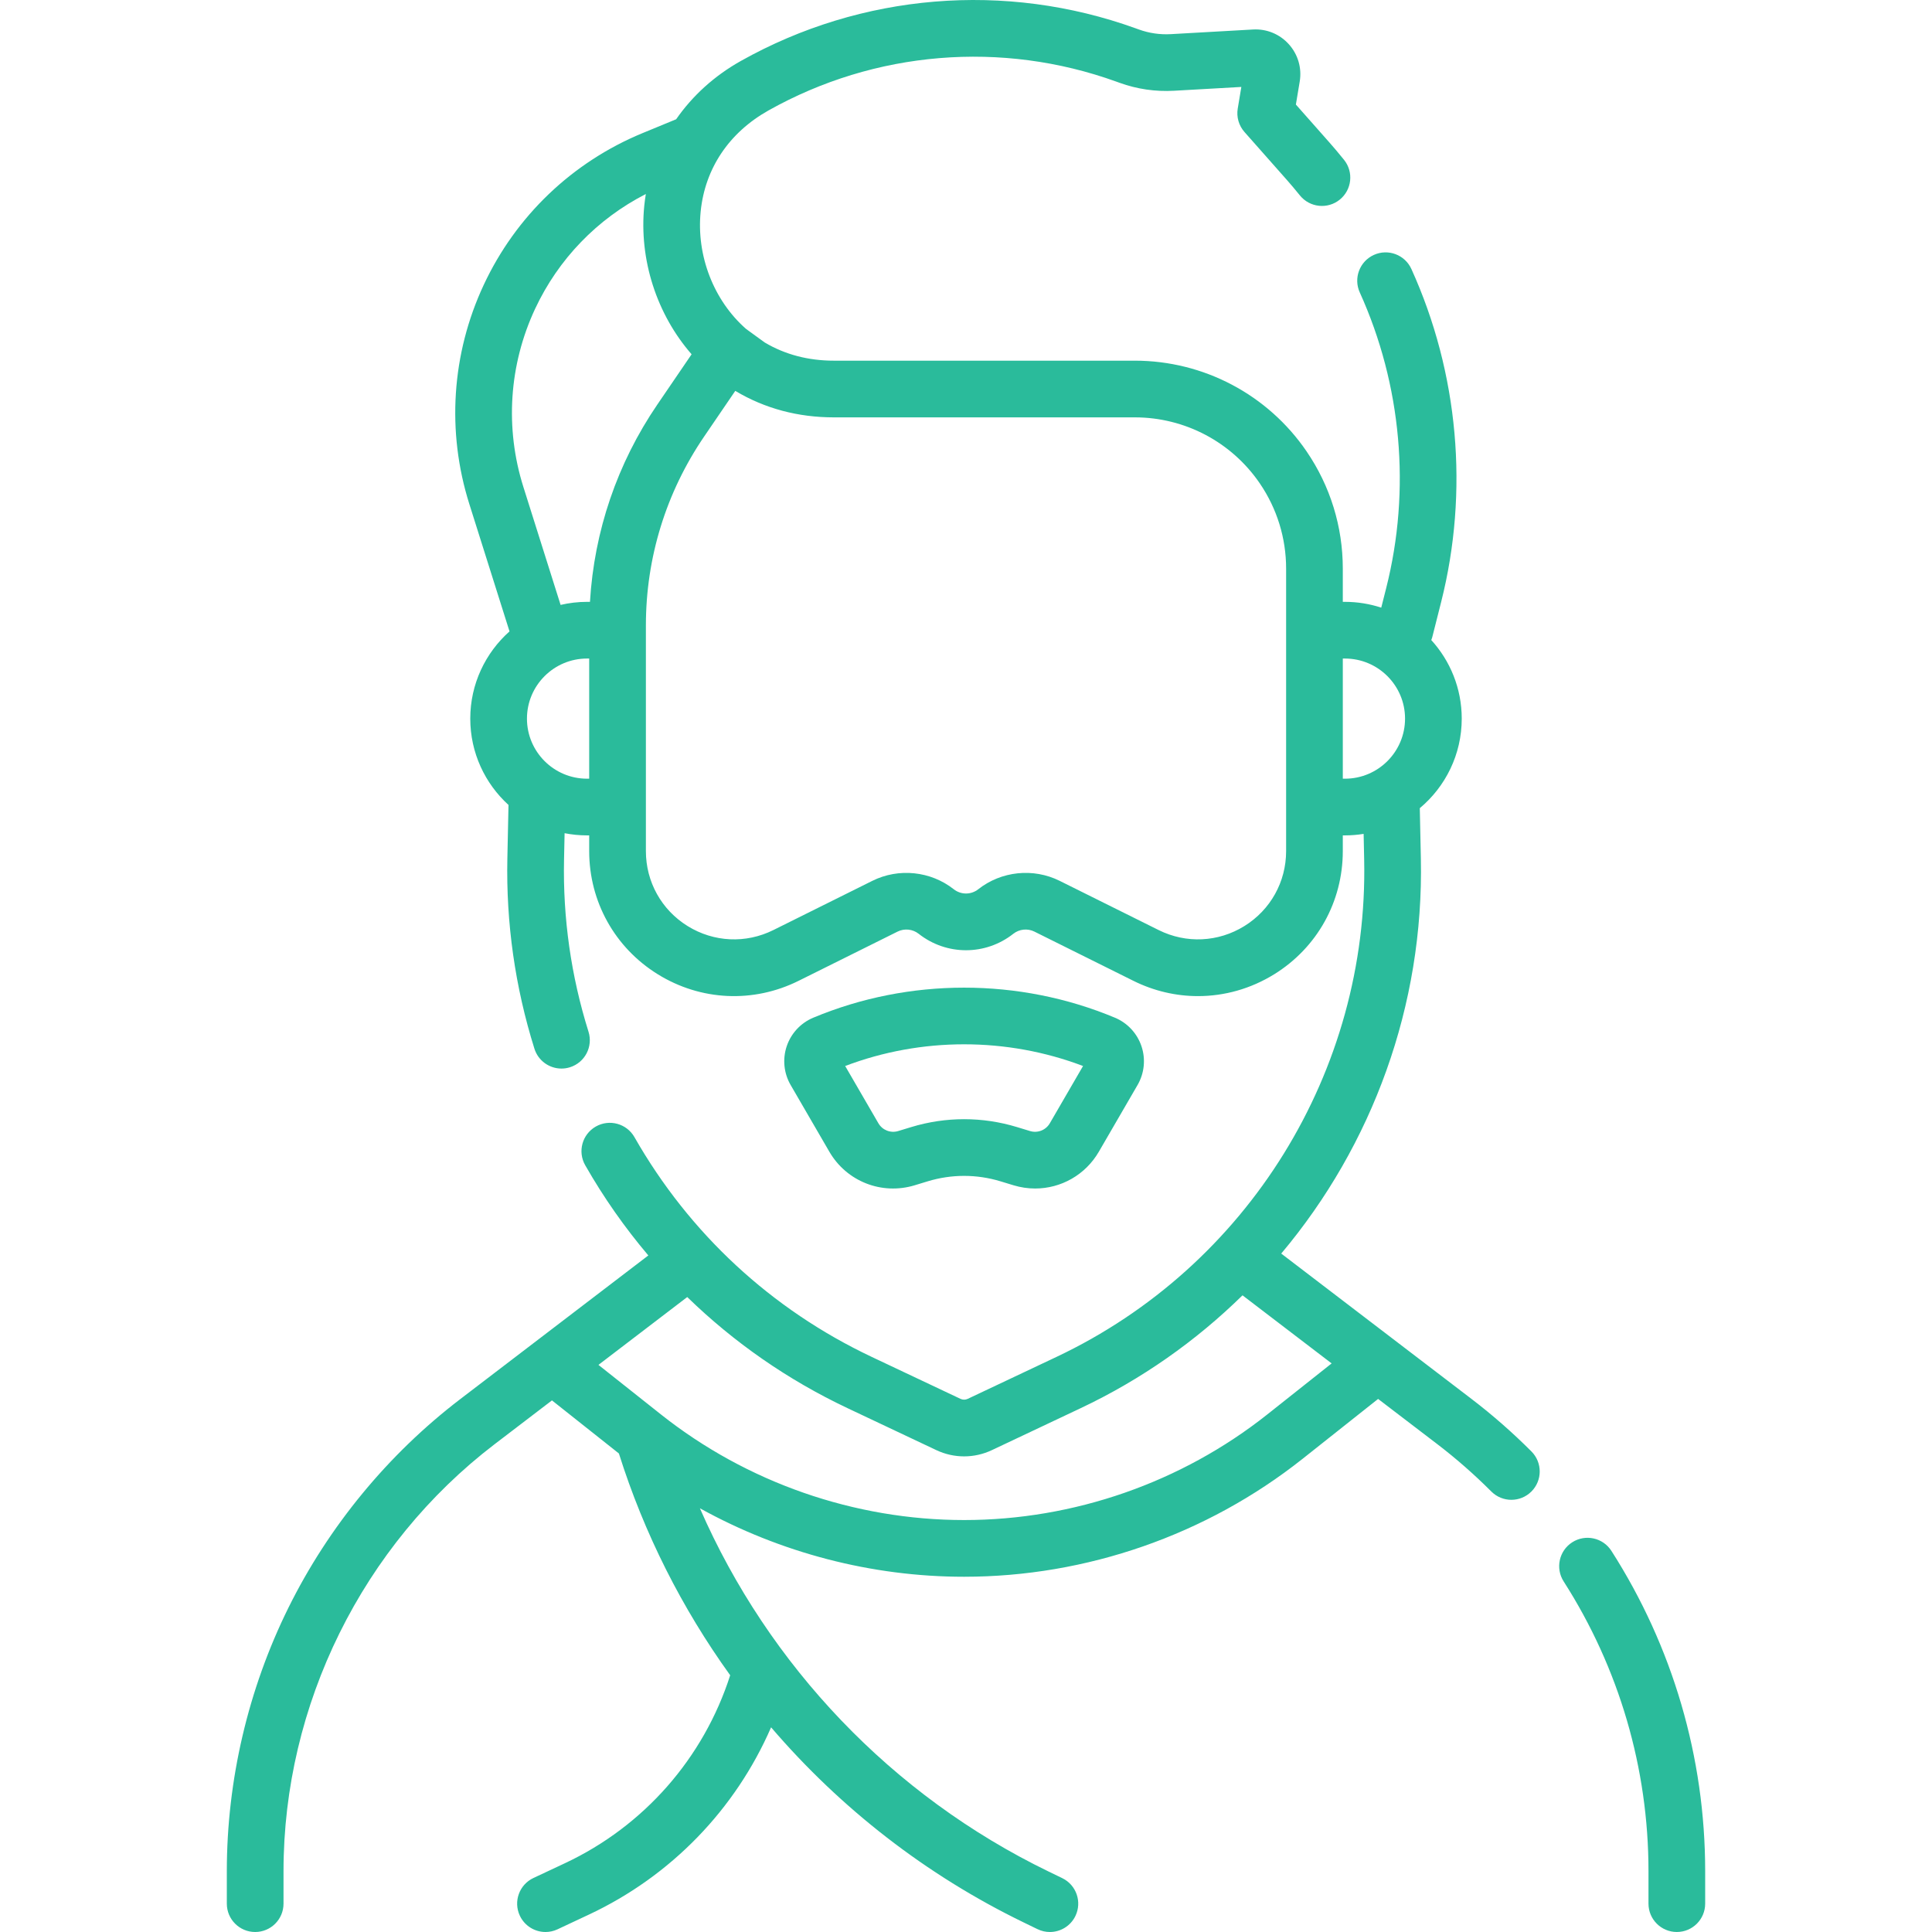 <?xml version="1.0" encoding="UTF-8"?> <svg xmlns="http://www.w3.org/2000/svg" xmlns:xlink="http://www.w3.org/1999/xlink" xmlns:svgjs="http://svgjs.com/svgjs" width="512" height="512" x="0" y="0" viewBox="0 0 511.185 511.185" style="enable-background:new 0 0 512 512" xml:space="preserve" class=""> <g> <g xmlns="http://www.w3.org/2000/svg"> <path d="m242.024 313.61 3.438-1.046c6.301-1.915 12.96-1.916 19.259 0l3.44 1.046c1.902.578 3.831.856 5.732.856 6.819 0 13.28-3.58 16.858-9.748l10.235-17.64c1.806-3.11 2.184-6.851 1.037-10.26s-3.708-6.161-7.027-7.548c-25.36-10.601-54.451-10.601-79.81 0-3.319 1.387-5.88 4.139-7.027 7.548s-.769 7.149 1.036 10.259l10.236 17.641c4.577 7.888 13.869 11.543 22.593 8.892zm44.538-31.557-8.783 15.138c-1.064 1.834-3.226 2.687-5.254 2.067l-3.44-1.046c-4.577-1.392-9.284-2.087-13.992-2.087s-9.417.695-13.994 2.087l-3.438 1.046c-2.03.618-4.19-.233-5.255-2.067l-8.783-15.138c20.154-7.654 42.784-7.654 62.939 0z" fill="#2abb9b" data-original="#000000" style=""></path> <path d="m426.358 410.341c-2.233-3.488-6.871-4.505-10.36-2.272-3.488 2.233-4.506 6.872-2.272 10.36 14.683 22.936 22.444 49.442 22.444 76.655v8.599c0 4.143 3.358 7.5 7.5 7.5s7.5-3.357 7.5-7.5v-8.599c-.001-30.085-8.58-59.389-24.812-84.743z" fill="#2abb9b" data-original="#000000" style=""></path> <path d="m389.411 370.191-50.411-38.51c24.129-28.69 37.768-65.675 36.943-104.565l-.282-13.282c6.778-5.672 11.098-14.188 11.098-23.696 0-7.999-3.057-15.297-8.062-20.79.094-.252.197-.5.265-.767l2.347-9.284c7.405-29.287 4.611-60.581-7.868-88.117-1.709-3.772-6.153-5.445-9.927-3.735-3.773 1.709-5.445 6.154-3.735 9.927 11.082 24.454 13.563 52.243 6.988 78.25l-1.304 5.156c-3.024-.991-6.248-1.534-9.599-1.534h-.573v-8.784c0-11.104-3.306-21.822-9.56-30.996-10.259-15.049-27.256-24.033-45.468-24.033h-79.618c-6.775 0-12.934-1.62-18.31-4.815l-4.932-3.584c-8.584-7.537-13.184-19.416-12.013-31.078 1.143-11.384 7.515-20.876 17.943-26.73 28.147-15.801 61.704-18.577 92.059-7.618l.837.303c4.64 1.675 9.491 2.382 14.415 2.104l17.801-1.008-.953 5.718c-.372 2.229.282 4.508 1.78 6.201l11.282 12.759c1.041 1.178 2.116 2.456 3.386 4.025 2.606 3.22 7.329 3.719 10.548 1.114 3.22-2.605 3.719-7.328 1.114-10.548-1.41-1.743-2.621-3.182-3.81-4.526l-8.916-10.083 1.015-6.089c.595-3.569-.45-7.16-2.865-9.854s-5.872-4.125-9.485-3.917l-21.745 1.23c-2.898.163-5.746-.251-8.467-1.234l-.837-.303c-34.463-12.439-72.55-9.289-104.5 8.646-7.011 3.936-12.784 9.211-17.088 15.41l-8.877 3.66c-18.594 7.669-33.521 21.928-42.033 40.15s-9.867 38.82-3.815 58.001l10.633 33.697c-6.365 5.663-10.384 13.908-10.384 23.077 0 9.042 3.905 17.189 10.116 22.844l-.3 14.134c-.363 17.107 2.045 34.05 7.159 50.356 1.005 3.205 3.963 5.258 7.154 5.258.743 0 1.499-.111 2.246-.346 3.952-1.239 6.152-5.448 4.912-9.4-4.625-14.749-6.803-30.074-6.475-45.55l.148-6.979c1.921.375 3.904.578 5.934.578h.573v4.158c0 13.365 6.783 25.547 18.144 32.586 11.363 7.041 25.29 7.689 37.257 1.739l26.197-13.027c1.805-.895 3.994-.67 5.575.575 7.374 5.812 17.675 5.81 25.049.001 1.583-1.246 3.771-1.474 5.574-.576l26.199 13.027c5.434 2.702 11.271 4.043 17.09 4.043 6.995-.001 13.964-1.939 20.167-5.782 11.361-7.039 18.144-19.221 18.144-32.586v-4.158h.573c1.681 0 3.329-.14 4.938-.399l.144 6.801c1.189 56.007-30.77 107.659-81.42 131.591l-23.482 11.096c-.604.285-1.298.285-1.902 0l-23.482-11.096c-26.537-12.538-48.25-32.647-62.791-58.154-2.052-3.598-6.632-4.852-10.23-2.801-3.599 2.052-4.853 6.632-2.801 10.23 4.863 8.529 10.462 16.502 16.704 23.873l-49.766 38.016c-19.098 14.59-34.823 33.688-45.476 55.23-10.652 21.542-16.283 45.632-16.283 69.664v8.599c0 4.143 3.358 7.5 7.5 7.5s7.5-3.357 7.5-7.5v-8.599c0-44.019 20.884-86.252 55.864-112.975l15.163-11.583 17.712 14.045c6.669 21.162 16.672 40.948 29.446 58.682-7.026 21.91-22.802 39.918-43.734 49.737l-8.319 3.902c-3.75 1.759-5.364 6.225-3.605 9.975 1.276 2.721 3.977 4.317 6.795 4.317 1.067 0 2.15-.229 3.18-.712l8.319-3.902c21.725-10.191 38.747-27.851 48.186-49.542 18.337 21.407 41.016 39.098 66.803 51.613l3.689 1.79c1.055.512 2.17.754 3.269.754 2.783 0 5.457-1.557 6.753-4.229 1.808-3.727.253-8.213-3.474-10.021l-3.689-1.789c-41.287-20.037-73.981-54.38-92.19-96.076 21.288 11.782 45.433 18.118 69.909 18.118 32.374 0 64.174-11.078 89.541-31.192l19.998-15.858 15.674 11.973c4.96 3.789 9.765 8.002 14.28 12.522 1.465 1.466 3.385 2.199 5.306 2.199 1.918 0 3.836-.731 5.301-2.194 2.93-2.927 2.933-7.676.005-10.606-4.987-4.993-10.299-9.65-15.788-13.842zm-234.09-164.158c-8.765 0-15.895-7.131-15.895-15.896s7.13-15.895 15.895-15.895h.573v31.79h-.573zm.776-46.79h-.776c-2.406 0-4.745.285-6.994.808l-9.845-31.202c-4.918-15.588-3.817-32.329 3.101-47.14 6.158-13.182 16.454-23.802 29.298-30.374-.169 1.03-.311 2.069-.416 3.118-1.428 14.233 3.305 28.72 12.524 39.287l-9.077 13.315c-10.613 15.569-16.703 33.498-17.815 52.188zm184.194 65.949c0 8.136-4.129 15.551-11.044 19.835-6.916 4.286-15.393 4.681-22.678 1.059l-26.2-13.027c-6.969-3.463-15.421-2.59-21.534 2.226-1.908 1.504-4.574 1.504-6.484-.001-6.112-4.815-14.565-5.688-21.535-2.225l-26.198 13.027c-7.285 3.622-15.763 3.226-22.679-1.059-6.916-4.284-11.044-11.699-11.044-19.835v-59.718c0-17.899 5.33-35.178 15.412-49.969l8.234-12.079c.026.015.054.025.081.04 7.738 4.615 16.489 6.964 26.024 6.964h79.618c13.247 0 25.611 6.535 33.074 17.482 4.549 6.673 6.954 14.47 6.954 22.547v74.733zm15-19.159v-31.79h.573c8.765 0 15.895 7.13 15.895 15.895s-7.13 15.896-15.895 15.896h-.573zm-19.977 168.208c-22.727 18.021-51.216 27.946-80.221 27.946s-57.495-9.925-80.221-27.946l-16.531-13.109 23.494-17.947c12.319 11.981 26.582 21.92 42.417 29.402l23.482 11.096c2.339 1.105 4.849 1.657 7.359 1.657s5.021-.553 7.359-1.657l23.482-11.096c16.117-7.615 30.509-17.78 42.821-29.857l23.58 18.013z" fill="#2abb9b" data-original="#000000" style=""></path> </g> </g> </svg> 